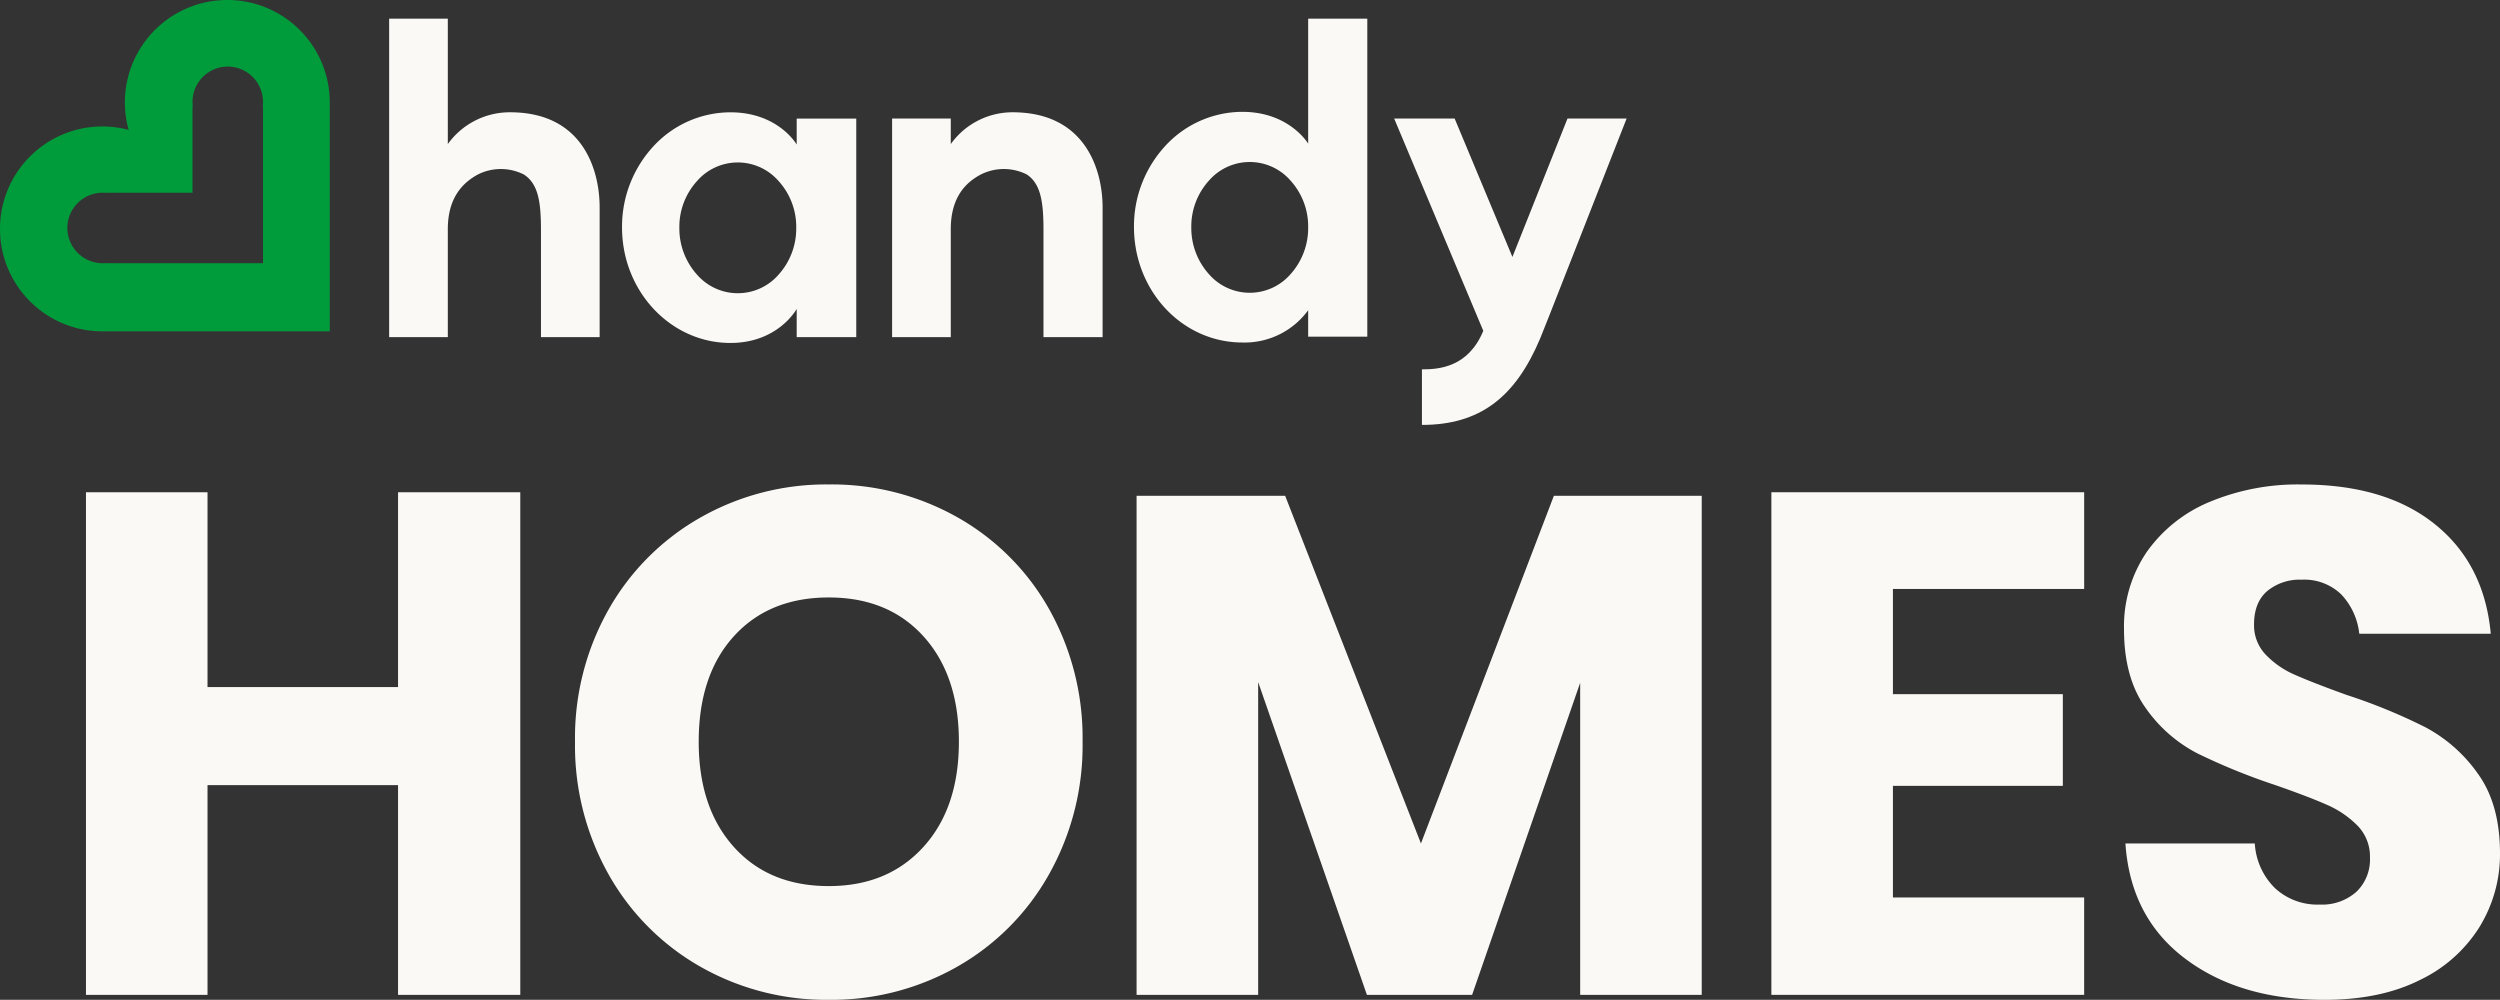 <svg xmlns="http://www.w3.org/2000/svg" xmlns:xlink="http://www.w3.org/1999/xlink" width="536.13" height="214.415" viewBox="0 0 536.13 214.415"><rect x="0" y="0" width="536.13" height="214.415" fill="#333333" stroke="none"/><defs><clipPath id="clip-path"><rect id="Rectangle_15" data-name="Rectangle 15" width="536.13" height="214.415" fill="#faf9f5"></rect></clipPath></defs><g id="Group_17" data-name="Group 17" transform="translate(0 0)"><g id="Group_16" data-name="Group 16" transform="translate(0 0)" clip-path="url(#clip-path)"><path id="Path_29" data-name="Path 29" d="M65.776,41.426V69.278H53.195V46.324c0-6.05-.578-9.892-3.652-11.91a10.963,10.963,0,0,0-10.086.1c-2.689,1.537-6.24,4.513-6.24,11.623V69.278H20.636V.99H33.217V27.883a16.342,16.342,0,0,1,13.349-6.818c15.849,0,19.209,12.678,19.209,20.362" transform="translate(62.817 3.015)" fill="#faf9f5"></path><path id="Path_30" data-name="Path 30" d="M70.442,7.3H83.217v46.87H70.442v-6.05s-3.939,7.3-14.215,7.3c-12.775,0-23.241-11.044-23.241-24.782a25.384,25.384,0,0,1,6.721-17.381,22.505,22.505,0,0,1,16.52-7.3c10.276,0,14.215,6.915,14.215,6.915ZM66.6,40.722a14.787,14.787,0,0,0,3.745-9.989A14.609,14.609,0,0,0,66.6,20.744a11.592,11.592,0,0,0-17.575,0,14.609,14.609,0,0,0-3.745,9.989,14.787,14.787,0,0,0,3.745,9.989,11.592,11.592,0,0,0,17.575,0" transform="translate(100.411 18.128)" fill="#faf9f5"></path><path id="Path_31" data-name="Path 31" d="M92.448,26.316V54.167H79.769V31.213c0-6.05-.574-9.892-3.555-11.91a10.954,10.954,0,0,0-10.086.1c-2.782,1.537-6.24,4.513-6.24,11.623V54.167H47.308V7.3H59.889v5.472A16.271,16.271,0,0,1,73.141,5.954c15.849,0,19.306,12.678,19.306,20.362" transform="translate(144.007 18.125)" fill="#faf9f5"></path><path id="Path_32" data-name="Path 32" d="M60.134,45.649a25.384,25.384,0,0,1,6.721-17.381,22.5,22.5,0,0,1,16.52-7.3c10.082,0,14.114,6.818,14.114,6.818V.991h12.682V69.182H97.489V63.516a16.874,16.874,0,0,1-14.114,6.915c-12.868,0-23.241-11.048-23.241-24.782M93.748,55.735a14.8,14.8,0,0,0,3.741-9.989,14.625,14.625,0,0,0-3.741-9.989,11.592,11.592,0,0,0-17.575,0,14.609,14.609,0,0,0-3.745,9.989,14.787,14.787,0,0,0,3.745,9.989,11.592,11.592,0,0,0,17.575,0" transform="translate(183.05 3.018)" fill="#faf9f5"></path><path id="Path_33" data-name="Path 33" d="M111.1,6.287h12.678c-8.836,22.473-17.862,45.621-18.538,47.157C99.862,66.22,92.179,71.982,79.885,71.982V60.073c3.555,0,9.9-.384,13.159-8.262L73.932,6.287H86.9L99.288,35.966Z" transform="translate(225.052 19.139)" fill="#faf9f5"></path><path id="Subtraction_1" data-name="Subtraction 1" d="M-4681.282-290.946h-48.751a21.83,21.83,0,0,1-8.551-1.726,21.894,21.894,0,0,1-6.982-4.707,21.9,21.9,0,0,1-4.708-6.982,21.826,21.826,0,0,1-1.726-8.551,21.827,21.827,0,0,1,1.726-8.551,21.9,21.9,0,0,1,4.708-6.983,21.894,21.894,0,0,1,6.982-4.708,21.828,21.828,0,0,1,8.551-1.726,22.1,22.1,0,0,1,5.617.727,22.056,22.056,0,0,1-.8-5.876,21.839,21.839,0,0,1,1.726-8.551,21.892,21.892,0,0,1,4.708-6.984,21.892,21.892,0,0,1,6.982-4.709A21.828,21.828,0,0,1-4703.25-362a21.824,21.824,0,0,1,8.551,1.727,21.9,21.9,0,0,1,6.982,4.709,21.892,21.892,0,0,1,4.708,6.984,21.839,21.839,0,0,1,1.726,8.551c0,.075,0,.15-.005.228v.013l0,.078.008-.008v48.771Zm-47.951-14.644h0v.039h33.638v-33.638h-.064a7.772,7.772,0,0,0,.064-.971,7.571,7.571,0,0,0-7.562-7.562,7.569,7.569,0,0,0-7.559,7.562,6.923,6.923,0,0,0,.065.971h-.065v18.517h-18.518v.036c-.246-.023-.5-.036-.76-.036a7.567,7.567,0,0,0-7.559,7.557,7.569,7.569,0,0,0,7.559,7.563,7.014,7.014,0,0,0,.759-.04Z" transform="translate(4752 362.001)" fill="#009b3b" stroke="rgba(0,0,0,0)" stroke-miterlimit="10" stroke-width="1"></path><path id="Path_36" data-name="Path 36" d="M97.7,26.1V133.882H71.484V88.913H30.627v44.97H4.559V26.1H30.627V67.876H71.484V26.1Z" transform="translate(13.877 79.465)" fill="#faf9f5"></path><path id="Path_37" data-name="Path 37" d="M112.583,32.779a51.627,51.627,0,0,1,19.589,19.662,56.428,56.428,0,0,1,7.166,28.434,56.331,56.331,0,0,1-7.243,28.506,51.986,51.986,0,0,1-19.662,19.739,54.536,54.536,0,0,1-27.52,7.089A54.505,54.505,0,0,1,57.4,129.12a52.007,52.007,0,0,1-19.67-19.739,56.37,56.37,0,0,1-7.239-28.506,55.982,55.982,0,0,1,7.239-28.434A52.174,52.174,0,0,1,57.4,32.779,54.505,54.505,0,0,1,84.914,25.69a54.822,54.822,0,0,1,27.669,7.089M64.564,58.236q-7.546,8.311-7.546,22.639,0,14.176,7.546,22.562t20.35,8.383q12.654,0,20.277-8.383t7.623-22.562q0-14.176-7.55-22.562t-20.35-8.387q-12.8,0-20.35,8.31" transform="translate(92.822 78.202)" fill="#faf9f5"></path><path id="Path_38" data-name="Path 38" d="M181.468,26.293V133.31H155.4V66.386L132.228,133.31H109.666L86.344,66.236V133.31H60.272V26.293H92.135l29.117,74.548,28.506-74.548Z" transform="translate(183.471 80.038)" fill="#faf9f5"></path><path id="Path_39" data-name="Path 39" d="M120,46.838V69.4h36.437V89.062H120V113h41.011v20.883H93.935V26.1h67.078V46.838Z" transform="translate(285.941 79.465)" fill="#faf9f5"></path><path id="Path_40" data-name="Path 40" d="M188.927,120.507a30.581,30.581,0,0,1-12.8,11.433q-8.462,4.27-20.5,4.27-18.15,0-29.881-8.844t-12.8-24.693h27.742a14.644,14.644,0,0,0,4.347,9.6,13.367,13.367,0,0,0,9.528,3.506,11.068,11.068,0,0,0,7.926-2.746,9.594,9.594,0,0,0,2.9-7.316,9.469,9.469,0,0,0-2.669-6.863,20.971,20.971,0,0,0-6.632-4.5q-3.961-1.747-10.975-4.19a134.236,134.236,0,0,1-16.694-6.786,30.71,30.71,0,0,1-11.129-9.754q-4.647-6.479-4.647-16.847a28.329,28.329,0,0,1,4.877-16.613A30.976,30.976,0,0,1,131,29.428a49.12,49.12,0,0,1,19.743-3.737q17.98,0,28.583,8.533T191.293,57.7h-28.2a14.47,14.47,0,0,0-3.89-8.46,11.408,11.408,0,0,0-8.456-3.13,10.934,10.934,0,0,0-7.4,2.443q-2.821,2.439-2.819,7.162a9.091,9.091,0,0,0,2.515,6.483,19.14,19.14,0,0,0,6.329,4.343q3.8,1.68,10.975,4.271a120.334,120.334,0,0,1,16.916,6.936,32.326,32.326,0,0,1,11.283,9.985q4.725,6.557,4.727,17.07a29.685,29.685,0,0,1-4.347,15.7" transform="translate(342.856 78.206)" fill="#faf9f5"></path></g></g></svg>